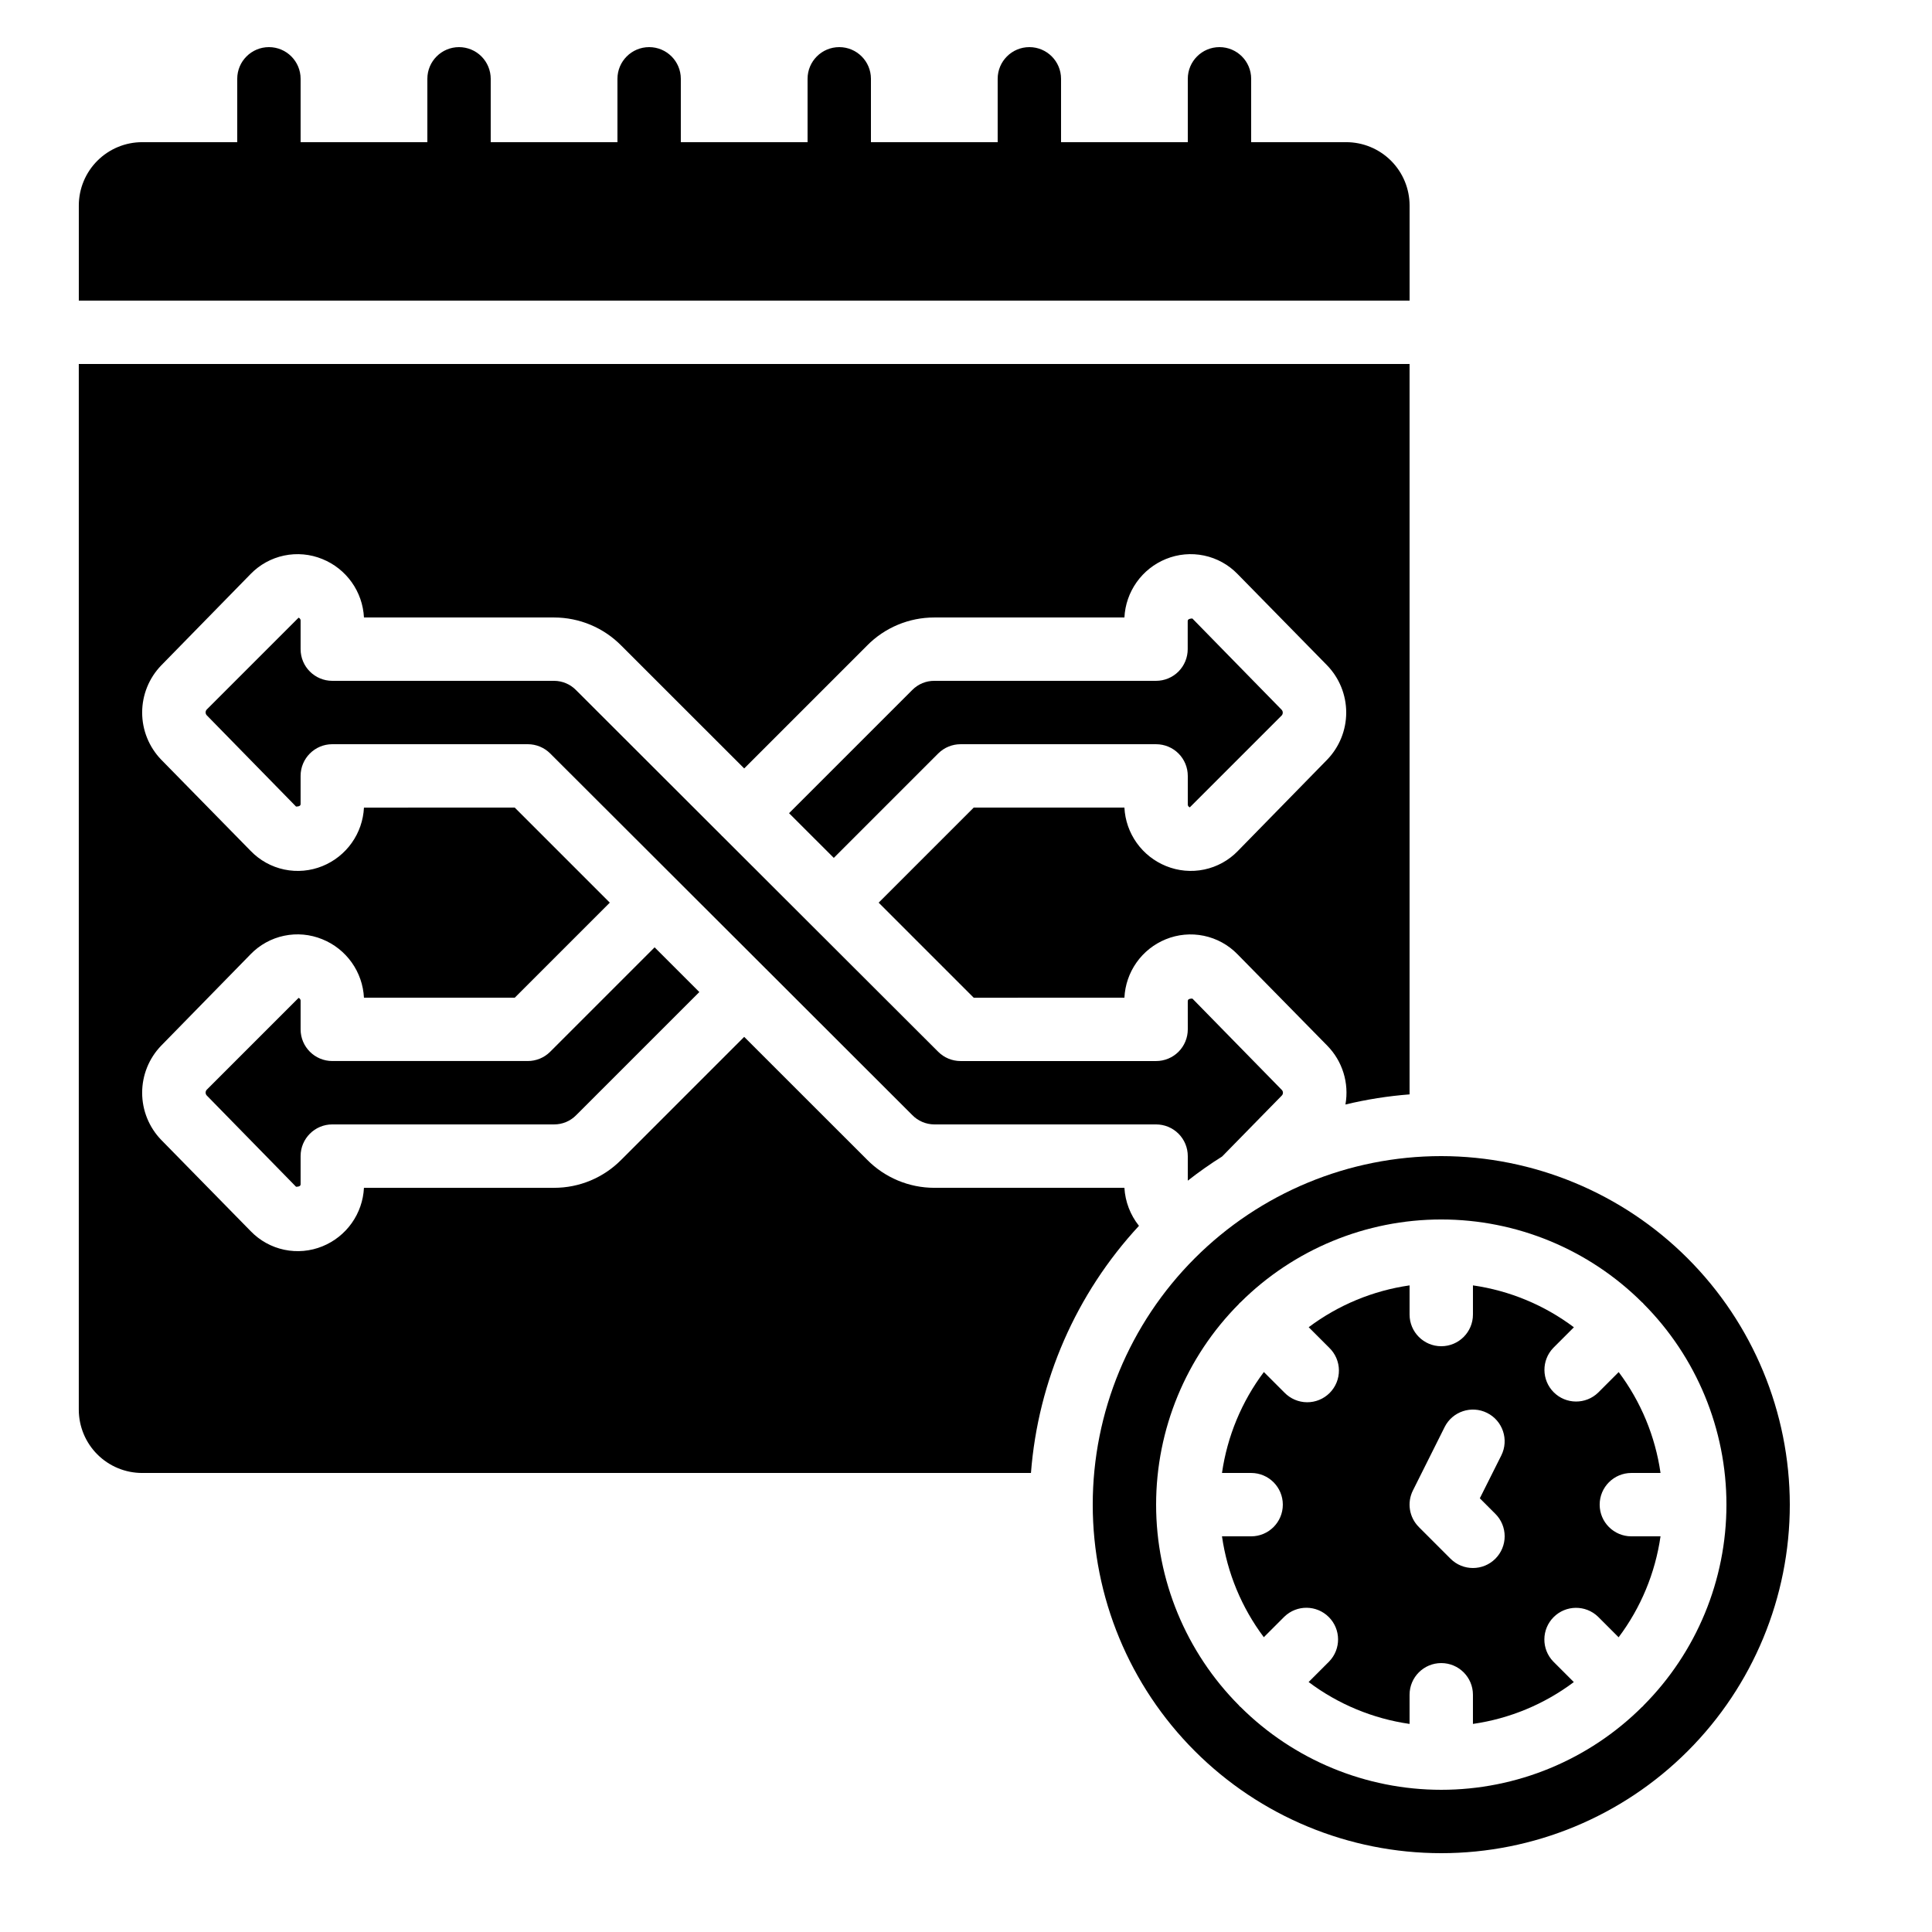 <?xml version="1.0" encoding="UTF-8"?>
<!-- Uploaded to: SVG Find, www.svgrepo.com, Generator: SVG Find Mixer Tools -->
<svg fill="#000000" width="800px" height="800px" version="1.1" viewBox="144 144 512 512" xmlns="http://www.w3.org/2000/svg">
 <g>
  <path d="m223.13 408.45-24.352 24.352c-0.379 0.426-0.379 1.07 0 1.496l23.68 24.207c1.207-0.008 1.207-0.488 1.207-0.715v-7.414c0-4.637 3.762-8.395 8.398-8.395h58.777c2.188 0.012 4.289-0.863 5.828-2.422l32.664-32.656-11.855-11.848-27.711 27.711c-1.57 1.551-3.688 2.418-5.894 2.418h-51.809c-4.637 0-8.398-3.758-8.398-8.395v-7.414c0.066-0.398-0.16-0.785-0.535-0.926z"/>
  <path d="m459.31 357.96 24.352-24.352c0.379-0.426 0.379-1.07 0-1.496l-23.68-24.207c-1.227 0.043-1.227 0.52-1.227 0.746v7.383c0 2.227-0.883 4.363-2.457 5.938s-3.711 2.457-5.938 2.457h-58.762c-2.188-0.012-4.289 0.859-5.828 2.418l-32.664 32.656 11.855 11.848 27.711-27.711v0.004c1.57-1.551 3.688-2.418 5.894-2.418h51.809c2.227 0 4.363 0.883 5.938 2.457 1.574 1.574 2.461 3.711 2.461 5.938v7.414c-0.066 0.398 0.16 0.785 0.535 0.926z"/>
  <path d="m467.87 450.49 15.805-16.141-0.004 0.004c0.207-0.203 0.324-0.477 0.324-0.766 0-0.289-0.117-0.562-0.324-0.766l-23.672-24.184c-1.168 0-1.227 0.402-1.227 0.766l0.004 7.391c0 2.227-0.887 4.363-2.461 5.938-1.574 1.574-3.711 2.457-5.938 2.457h-51.809c-2.227 0-4.363-0.883-5.938-2.457l-57.246-57.16-0.102-0.066-0.066-0.102-38.5-38.457c-1.539-1.602-3.66-2.512-5.879-2.519h-58.777c-4.637 0-8.398-3.758-8.398-8.395v-7.414c0.066-0.398-0.16-0.785-0.535-0.926l-24.352 24.352c-0.379 0.426-0.379 1.07 0 1.496l23.68 24.207c1.207-0.008 1.207-0.488 1.207-0.715v-7.414c0-4.637 3.762-8.395 8.398-8.395h51.809c2.227 0 4.363 0.883 5.938 2.457l57.289 57.199 0.102 0.066 0.066 0.102 38.457 38.418c1.539 1.602 3.66 2.508 5.879 2.519h58.777c2.227 0 4.363 0.883 5.938 2.457 1.574 1.574 2.461 3.711 2.461 5.938v6.508c2.918-2.289 5.953-4.426 9.094-6.398z"/>
  <path d="m517.55 434.02v-193.56h-352.67v277.1c0 4.453 1.77 8.727 4.918 11.875 3.152 3.148 7.422 4.918 11.875 4.918h235.54c1.883-24.438 11.969-47.516 28.625-65.496-2.297-2.879-3.644-6.398-3.859-10.074h-50.383c-6.715-0.004-13.145-2.699-17.852-7.492l-32.527-32.512-32.59 32.59c-4.699 4.754-11.109 7.422-17.793 7.414h-50.383c-0.164 3.359-1.289 6.602-3.234 9.344-1.945 2.746-4.633 4.879-7.746 6.148-3.207 1.312-6.734 1.633-10.129 0.922-3.391-0.711-6.492-2.426-8.898-4.918l-23.73-24.203c-3.234-3.352-5.043-7.828-5.043-12.484 0-4.66 1.809-9.137 5.043-12.484l23.68-24.207v-0.004c2.406-2.488 5.508-4.203 8.898-4.914 3.391-0.711 6.914-0.387 10.121 0.926 3.125 1.262 5.824 3.391 7.781 6.137 1.957 2.742 3.086 5.988 3.258 9.355h39.961l25.191-25.191-25.191-25.191-39.961 0.004c-0.164 3.359-1.289 6.602-3.234 9.344-1.945 2.746-4.633 4.875-7.746 6.148-3.207 1.309-6.734 1.629-10.129 0.918-3.391-0.711-6.488-2.426-8.898-4.918l-23.73-24.199c-3.234-3.352-5.043-7.828-5.043-12.484 0-4.66 1.809-9.137 5.043-12.488l23.68-24.207c2.41-2.488 5.508-4.199 8.898-4.91s6.914-0.391 10.121 0.922c3.125 1.262 5.824 3.391 7.781 6.137 1.957 2.742 3.086 5.988 3.258 9.355h50.383c6.715 0.004 13.145 2.699 17.852 7.492l32.531 32.512 32.59-32.59h-0.004c4.699-4.754 11.109-7.422 17.793-7.414h50.383c0.164-3.359 1.289-6.602 3.234-9.344 1.945-2.746 4.633-4.879 7.746-6.148 3.207-1.312 6.734-1.637 10.129-0.922 3.391 0.711 6.492 2.426 8.898 4.918l23.73 24.199c3.234 3.352 5.043 7.828 5.043 12.488 0 4.656-1.809 9.133-5.043 12.484l-23.68 24.207v0.004c-2.41 2.488-5.508 4.195-8.898 4.906-3.391 0.711-6.914 0.391-10.121-0.918-3.125-1.262-5.824-3.391-7.781-6.137-1.957-2.742-3.086-5.992-3.258-9.355h-39.938l-25.191 25.191 25.191 25.191 39.938-0.004c0.16-3.348 1.27-6.582 3.203-9.32 1.934-2.742 4.609-4.871 7.711-6.144 3.207-1.32 6.734-1.648 10.129-0.945 3.394 0.703 6.504 2.406 8.922 4.891l23.773 24.207c4.051 4.113 5.856 9.938 4.836 15.617 5.586-1.344 11.27-2.242 16.996-2.684z"/>
  <path d="m576.33 534.35h7.727c-1.391-9.703-5.203-18.895-11.086-26.734l-5.449 5.449c-3.293 3.18-8.531 3.137-11.77-0.102-3.238-3.242-3.285-8.477-0.102-11.773l5.449-5.449c-7.844-5.891-17.047-9.707-26.754-11.102v7.727c0 4.637-3.758 8.398-8.398 8.398-4.637 0-8.395-3.762-8.395-8.398v-7.727c-9.703 1.391-18.898 5.203-26.734 11.086l5.449 5.449c1.617 1.566 2.543 3.715 2.562 5.965 0.02 2.254-0.867 4.418-2.461 6.012-1.59 1.594-3.758 2.481-6.008 2.461-2.254-0.02-4.402-0.945-5.969-2.562l-5.449-5.449v-0.004c-5.891 7.844-9.707 17.047-11.102 26.754h7.727c4.637 0 8.395 3.758 8.395 8.398 0 4.637-3.758 8.395-8.395 8.395h-7.727c1.391 9.703 5.203 18.898 11.086 26.734l5.449-5.449c3.293-3.18 8.531-3.137 11.77 0.105 3.238 3.238 3.285 8.473 0.102 11.77l-5.449 5.449c7.844 5.891 17.043 9.707 26.754 11.102v-7.727c0-4.637 3.758-8.395 8.395-8.395 4.641 0 8.398 3.758 8.398 8.395v7.727c9.703-1.391 18.895-5.203 26.734-11.086l-5.449-5.449c-3.18-3.293-3.137-8.531 0.102-11.77 3.242-3.238 8.477-3.285 11.773-0.102l5.449 5.449c5.891-7.844 9.707-17.043 11.102-26.754h-7.727c-4.637 0-8.398-3.758-8.398-8.395 0-4.641 3.762-8.398 8.398-8.398zm-36.047 22.73c-3.281 3.277-8.594 3.277-11.875 0l-8.398-8.398h0.004c-2.559-2.551-3.195-6.457-1.578-9.688l8.398-16.793h-0.004c2.074-4.152 7.117-5.836 11.27-3.762 4.148 2.07 5.836 7.117 3.762 11.266l-5.695 11.363 4.113 4.113h0.004c1.582 1.574 2.469 3.715 2.469 5.949s-0.887 4.375-2.469 5.949z"/>
  <path d="m525.95 450.38c-24.496 0-47.988 9.73-65.309 27.055-17.324 17.32-27.055 40.812-27.055 65.312 0 24.496 9.73 47.988 27.055 65.309 17.32 17.324 40.812 27.055 65.309 27.055 24.5 0 47.992-9.73 65.312-27.055 17.324-17.32 27.055-40.812 27.055-65.309-0.031-24.488-9.77-47.965-27.086-65.281-17.316-17.316-40.793-27.055-65.281-27.086zm53.582 145.6c-0.059 0.059-0.074 0.145-0.145 0.203-0.066 0.059-0.145 0.082-0.203 0.145l0.004-0.004c-14.137 14.086-33.281 21.992-53.238 21.992-19.953 0-39.098-7.906-53.234-21.992-0.059-0.059-0.145-0.074-0.203-0.145-0.059-0.066-0.082-0.145-0.145-0.203l0.004 0.004c-14.086-14.137-21.992-33.281-21.992-53.234 0-19.957 7.906-39.102 21.992-53.238 0.059-0.059 0.074-0.145 0.145-0.203 0.066-0.059 0.145-0.082 0.203-0.145l-0.004 0.004c14.137-14.086 33.281-21.992 53.234-21.992 19.957 0 39.102 7.906 53.238 21.992 0.059 0.059 0.145 0.074 0.203 0.145 0.059 0.066 0.082 0.145 0.145 0.203l-0.004-0.004c14.086 14.137 21.992 33.281 21.992 53.238 0 19.953-7.906 39.098-21.992 53.234z"/>
  <path d="m265.65 156.49c-4.637 0-8.395 3.758-8.395 8.395v16.793h-33.59v-16.793c0-4.637-3.758-8.395-8.395-8.395s-8.398 3.758-8.398 8.395v16.793h-25.191c-4.453 0-8.723 1.77-11.875 4.922-3.148 3.148-4.918 7.418-4.918 11.875v25.188h352.67v-25.188c0-4.457-1.77-8.727-4.918-11.875-3.152-3.152-7.422-4.922-11.875-4.922h-25.191v-16.793c0-4.637-3.758-8.395-8.398-8.395-4.637 0-8.395 3.758-8.395 8.395v16.793h-33.59v-16.793c0-4.637-3.758-8.395-8.395-8.395s-8.398 3.758-8.398 8.395v16.793h-33.586v-16.793c0-4.637-3.762-8.395-8.398-8.395-4.637 0-8.395 3.758-8.395 8.395v16.793h-33.59v-16.793c0-4.637-3.758-8.395-8.395-8.395s-8.398 3.758-8.398 8.395v16.793h-33.586v-16.793c0-2.227-0.887-4.363-2.461-5.938-1.574-1.574-3.711-2.457-5.938-2.457z"/>
 </g>
</svg>